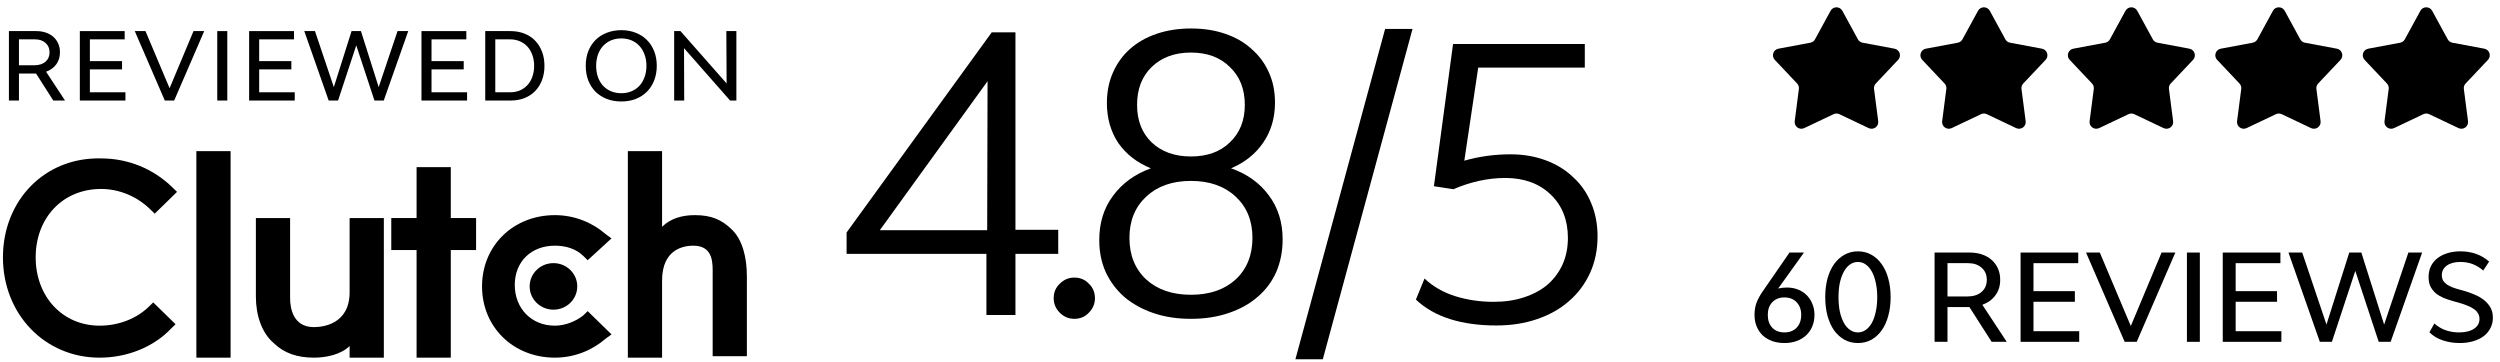 <?xml version="1.0" encoding="UTF-8"?> <svg xmlns="http://www.w3.org/2000/svg" width="373" height="54" viewBox="0 0 373 54" fill="none"><path d="M29.298 22.551H34.404V53.362H29.298V22.551Z" fill="#282828" style="fill:#282828;fill:color(display-p3 0.158 0.158 0.158);fill-opacity:1;"></path><path d="M52.163 43.598C52.163 48.372 48.167 48.806 46.835 48.806C43.727 48.806 43.283 45.985 43.283 44.466V32.532H38.177V44.249C38.177 47.07 39.065 49.674 40.841 51.193C42.395 52.712 44.393 53.362 46.835 53.362C48.611 53.362 50.831 52.928 52.163 51.627V53.362H57.269V32.532H52.163V43.598Z" fill="#282828" style="fill:#282828;fill:color(display-p3 0.158 0.158 0.158);fill-opacity:1;"></path><path d="M67.258 24.938H62.153V32.532H58.379V37.306H62.153V53.362H67.258V37.306H71.032V32.532H67.258V24.938Z" fill="#282828" style="fill:#282828;fill:color(display-p3 0.158 0.158 0.158);fill-opacity:1;"></path><path d="M87.016 47.07C85.906 47.938 84.352 48.589 82.798 48.589C79.246 48.589 76.804 45.985 76.804 42.513C76.804 39.041 79.246 36.654 82.798 36.654C84.352 36.654 85.906 37.088 87.016 38.173L87.682 38.824L91.234 35.569L90.346 34.918C88.348 33.183 85.684 32.098 82.798 32.098C76.582 32.098 71.92 36.654 71.92 42.73C71.92 48.805 76.582 53.362 82.798 53.362C85.684 53.362 88.348 52.277 90.346 50.541L91.234 49.89L87.682 46.419L87.016 47.07Z" fill="#282828" style="fill:#282828;fill:color(display-p3 0.158 0.158 0.158);fill-opacity:1;"></path><path d="M109.215 34.268C107.661 32.749 106.107 32.098 103.665 32.098C101.889 32.098 100.113 32.532 98.781 33.834V22.551H93.675V53.362H98.781V41.862C98.781 37.089 102.111 36.655 103.443 36.655C106.551 36.655 106.329 39.476 106.329 40.994V53.146H111.434V41.211C111.434 38.391 110.769 35.787 109.215 34.268Z" fill="#282828" style="fill:#282828;fill:color(display-p3 0.158 0.158 0.158);fill-opacity:1;"></path><path d="M82.576 46.202C84.537 46.202 86.128 44.648 86.128 42.73C86.128 40.813 84.537 39.258 82.576 39.258C80.614 39.258 79.024 40.813 79.024 42.73C79.024 44.648 80.614 46.202 82.576 46.202Z" fill="#EF4335" style="fill:#EF4335;fill:color(display-p3 0.937 0.263 0.208);fill-opacity:1;"></path><path d="M22.194 45.769C20.418 47.504 17.754 48.589 14.868 48.589C9.319 48.589 5.323 44.25 5.323 38.391C5.323 32.532 9.319 28.193 15.09 28.193C17.754 28.193 20.418 29.278 22.416 31.231L23.082 31.881L26.412 28.627L25.746 27.976C22.86 25.155 19.086 23.636 15.09 23.636C6.655 23.419 0.439 29.929 0.439 38.391C0.439 46.853 6.655 53.363 14.868 53.363C18.864 53.363 22.86 51.844 25.524 49.023L26.19 48.372L22.86 45.118L22.194 45.769Z" fill="#282828" style="fill:#282828;fill:color(display-p3 0.158 0.158 0.158);fill-opacity:1;"></path><path d="M273.122 1.61C273.501 0.915 274.499 0.915 274.878 1.61L277.2 5.867C277.343 6.13 277.598 6.316 277.893 6.371L282.659 7.263C283.437 7.409 283.746 8.358 283.202 8.933L279.871 12.457C279.664 12.675 279.567 12.974 279.606 13.272L280.23 18.081C280.332 18.866 279.524 19.452 278.809 19.113L274.429 17.034C274.157 16.905 273.843 16.905 273.571 17.034L269.191 19.113C268.476 19.452 267.668 18.866 267.77 18.081L268.394 13.272C268.433 12.974 268.336 12.675 268.129 12.457L264.798 8.933C264.254 8.358 264.563 7.409 265.341 7.263L270.107 6.371C270.402 6.316 270.657 6.13 270.8 5.867L273.122 1.61Z" fill="#EF4335" style="fill:#EF4335;fill:color(display-p3 0.937 0.263 0.208);fill-opacity:1;"></path><path d="M295.122 1.61C295.501 0.915 296.499 0.915 296.878 1.61L299.2 5.867C299.343 6.13 299.598 6.316 299.893 6.371L304.659 7.263C305.437 7.409 305.746 8.358 305.202 8.933L301.871 12.457C301.664 12.675 301.567 12.974 301.606 13.272L302.23 18.081C302.332 18.866 301.524 19.452 300.809 19.113L296.429 17.034C296.157 16.905 295.843 16.905 295.571 17.034L291.191 19.113C290.476 19.452 289.668 18.866 289.77 18.081L290.394 13.272C290.433 12.974 290.336 12.675 290.129 12.457L286.798 8.933C286.254 8.358 286.563 7.409 287.341 7.263L292.107 6.371C292.402 6.316 292.657 6.13 292.8 5.867L295.122 1.61Z" fill="#EF4335" style="fill:#EF4335;fill:color(display-p3 0.937 0.263 0.208);fill-opacity:1;"></path><path d="M317.122 1.61C317.501 0.915 318.499 0.915 318.878 1.61L321.2 5.867C321.343 6.13 321.598 6.316 321.893 6.371L326.659 7.263C327.437 7.409 327.746 8.358 327.202 8.933L323.871 12.457C323.664 12.675 323.567 12.974 323.606 13.272L324.23 18.081C324.332 18.866 323.524 19.452 322.809 19.113L318.429 17.034C318.157 16.905 317.843 16.905 317.571 17.034L313.191 19.113C312.476 19.452 311.668 18.866 311.77 18.081L312.394 13.272C312.433 12.974 312.336 12.675 312.129 12.457L308.798 8.933C308.254 8.358 308.563 7.409 309.341 7.263L314.107 6.371C314.402 6.316 314.657 6.13 314.8 5.867L317.122 1.61Z" fill="#EF4335" style="fill:#EF4335;fill:color(display-p3 0.937 0.263 0.208);fill-opacity:1;"></path><path d="M339.122 1.61C339.501 0.915 340.499 0.915 340.878 1.61L343.2 5.867C343.343 6.13 343.598 6.316 343.893 6.371L348.659 7.263C349.437 7.409 349.746 8.358 349.202 8.933L345.871 12.457C345.664 12.675 345.567 12.974 345.606 13.272L346.23 18.081C346.332 18.866 345.524 19.452 344.809 19.113L340.429 17.034C340.157 16.905 339.843 16.905 339.571 17.034L335.191 19.113C334.476 19.452 333.668 18.866 333.77 18.081L334.394 13.272C334.433 12.974 334.336 12.675 334.129 12.457L330.798 8.933C330.254 8.358 330.563 7.409 331.341 7.263L336.107 6.371C336.402 6.316 336.657 6.13 336.8 5.867L339.122 1.61Z" fill="#EF4335" style="fill:#EF4335;fill:color(display-p3 0.937 0.263 0.208);fill-opacity:1;"></path><path d="M361.122 1.61C361.501 0.915 362.499 0.915 362.878 1.61L365.2 5.867C365.343 6.13 365.598 6.316 365.893 6.371L370.659 7.263C371.437 7.409 371.746 8.358 371.202 8.933L367.871 12.457C367.664 12.675 367.567 12.974 367.606 13.272L368.23 18.081C368.332 18.866 367.524 19.452 366.809 19.113L362.429 17.034C362.157 16.905 361.843 16.905 361.571 17.034L357.191 19.113C356.476 19.452 355.668 18.866 355.77 18.081L356.394 13.272C356.433 12.974 356.336 12.675 356.129 12.457L352.798 8.933C352.254 8.358 352.563 7.409 353.341 7.263L358.107 6.371C358.402 6.316 358.657 6.13 358.8 5.867L361.122 1.61Z" fill="#EF4335" style="fill:#EF4335;fill:color(display-p3 0.937 0.263 0.208);fill-opacity:1;"></path><mask id="mask0_253_5951" style="mask-type:alpha" maskUnits="userSpaceOnUse" x="352" y="1" width="20" height="19"><path d="M361.122 1.61C361.501 0.915 362.499 0.915 362.878 1.61L365.2 5.867C365.343 6.13 365.598 6.316 365.893 6.371L370.659 7.263C371.437 7.409 371.746 8.358 371.202 8.933L367.871 12.457C367.664 12.675 367.567 12.974 367.606 13.272L368.23 18.081C368.332 18.866 367.524 19.452 366.809 19.113L362.429 17.034C362.157 16.905 361.843 16.905 361.571 17.034L357.191 19.113C356.476 19.452 355.668 18.866 355.77 18.081L356.394 13.272C356.433 12.974 356.336 12.675 356.129 12.457L352.798 8.933C352.254 8.358 352.563 7.409 353.341 7.263L358.107 6.371C358.402 6.316 358.657 6.13 358.8 5.867L361.122 1.61Z" fill="#EF4335" style="fill:#EF4335;fill:color(display-p3 0.937 0.263 0.208);fill-opacity:1;"></path></mask><g mask="url(#mask0_253_5951)"> </g><path d="M366.987 51.18C366.099 51.18 365.259 51.048 364.467 50.784C363.675 50.52 363.009 50.118 362.469 49.578L363.207 48.264C363.747 48.744 364.329 49.086 364.953 49.29C365.577 49.494 366.213 49.596 366.861 49.596C367.821 49.596 368.571 49.416 369.111 49.056C369.663 48.696 369.939 48.204 369.939 47.58C369.939 47.256 369.861 46.974 369.705 46.734C369.561 46.482 369.351 46.266 369.075 46.086C368.799 45.894 368.469 45.726 368.085 45.582C367.701 45.426 367.275 45.282 366.807 45.15L365.961 44.916C365.457 44.772 364.983 44.61 364.539 44.43C364.107 44.238 363.723 44.004 363.387 43.728C363.063 43.44 362.805 43.104 362.613 42.72C362.433 42.336 362.343 41.874 362.343 41.334C362.343 40.758 362.451 40.236 362.667 39.768C362.895 39.288 363.213 38.886 363.621 38.562C364.041 38.226 364.539 37.968 365.115 37.788C365.703 37.596 366.357 37.5 367.077 37.5C368.793 37.5 370.227 38.01 371.379 39.03L370.497 40.362C370.017 39.942 369.495 39.624 368.931 39.408C368.379 39.192 367.761 39.084 367.077 39.084C366.237 39.084 365.565 39.264 365.061 39.624C364.569 39.984 364.323 40.458 364.323 41.046C364.323 41.37 364.389 41.646 364.521 41.874C364.665 42.09 364.851 42.282 365.079 42.45C365.319 42.606 365.589 42.744 365.889 42.864C366.201 42.984 366.531 43.092 366.879 43.188L367.743 43.422C368.235 43.566 368.727 43.746 369.219 43.962C369.723 44.166 370.173 44.424 370.569 44.736C370.977 45.048 371.307 45.42 371.559 45.852C371.811 46.284 371.937 46.8 371.937 47.4C371.937 47.964 371.817 48.48 371.577 48.948C371.337 49.416 371.001 49.818 370.569 50.154C370.137 50.478 369.615 50.73 369.003 50.91C368.403 51.09 367.731 51.18 366.987 51.18Z" fill="#282828" style="fill:#282828;fill:color(display-p3 0.158 0.158 0.158);fill-opacity:1;"></path><path d="M361.383 37.68L356.685 51H354.903L351.411 40.416L347.919 51H346.119L341.439 37.68H343.491L347.109 48.426L350.511 37.68H352.311L355.713 48.426L359.331 37.68H361.383Z" fill="#282828" style="fill:#282828;fill:color(display-p3 0.158 0.158 0.158);fill-opacity:1;"></path><path d="M340.382 49.416V51H331.634V37.68H340.238V39.264H333.56V43.44H339.734V45.024H333.56V49.416H340.382Z" fill="#282828" style="fill:#282828;fill:color(display-p3 0.158 0.158 0.158);fill-opacity:1;"></path><path d="M326.29 37.68H328.216V51H326.29V37.68Z" fill="#282828" style="fill:#282828;fill:color(display-p3 0.158 0.158 0.158);fill-opacity:1;"></path><path d="M311.239 37.68H313.291L317.917 48.642L322.507 37.68H324.559L318.799 51H316.999L311.239 37.68Z" fill="#282828" style="fill:#282828;fill:color(display-p3 0.158 0.158 0.158);fill-opacity:1;"></path><path d="M310.218 49.416V51H301.47V37.68H310.074V39.264H303.396V43.44H309.57V45.024H303.396V49.416H310.218Z" fill="#282828" style="fill:#282828;fill:color(display-p3 0.158 0.158 0.158);fill-opacity:1;"></path><path d="M297.152 51L293.84 45.816H293.678H290.564V51H288.638V37.68H293.876C294.56 37.68 295.178 37.776 295.73 37.968C296.294 38.16 296.774 38.436 297.17 38.796C297.578 39.156 297.89 39.588 298.106 40.092C298.322 40.584 298.43 41.136 298.43 41.748C298.43 42.648 298.19 43.422 297.71 44.07C297.242 44.706 296.594 45.174 295.766 45.474L299.402 51H297.152ZM290.564 44.232H293.534C294.41 44.232 295.112 44.01 295.64 43.566C296.168 43.11 296.432 42.504 296.432 41.748C296.432 40.992 296.174 40.392 295.658 39.948C295.154 39.492 294.482 39.264 293.642 39.264H290.564V44.232Z" fill="#282828" style="fill:#282828;fill:color(display-p3 0.158 0.158 0.158);fill-opacity:1;"></path><path d="M100.586 4.64H101.524L108.412 12.452L108.37 4.64H109.868V15H108.93L102.056 7.188L102.084 15H100.586V4.64Z" fill="#282828" style="fill:#282828;fill:color(display-p3 0.158 0.158 0.158);fill-opacity:1;"></path><path d="M92.698 15.14C91.905 15.14 91.182 15.014 90.528 14.762C89.875 14.501 89.315 14.141 88.848 13.684C88.391 13.217 88.032 12.657 87.77 12.004C87.518 11.341 87.392 10.613 87.392 9.82C87.392 9.017 87.518 8.289 87.77 7.636C88.032 6.983 88.391 6.427 88.848 5.97C89.315 5.503 89.875 5.144 90.528 4.892C91.182 4.631 91.905 4.5 92.698 4.5C93.492 4.5 94.21 4.631 94.854 4.892C95.508 5.144 96.063 5.503 96.52 5.97C96.987 6.427 97.346 6.983 97.598 7.636C97.86 8.289 97.99 9.017 97.99 9.82C97.99 10.613 97.86 11.341 97.598 12.004C97.346 12.657 96.987 13.217 96.52 13.684C96.063 14.141 95.508 14.501 94.854 14.762C94.21 15.014 93.492 15.14 92.698 15.14ZM92.698 13.908C93.258 13.908 93.767 13.81 94.224 13.614C94.691 13.418 95.088 13.143 95.414 12.788C95.741 12.424 95.993 11.995 96.17 11.5C96.357 10.996 96.45 10.436 96.45 9.82C96.45 9.204 96.357 8.649 96.17 8.154C95.993 7.65 95.741 7.221 95.414 6.866C95.088 6.502 94.691 6.222 94.224 6.026C93.767 5.83 93.258 5.732 92.698 5.732C92.138 5.732 91.625 5.83 91.158 6.026C90.701 6.222 90.304 6.502 89.968 6.866C89.642 7.221 89.39 7.65 89.212 8.154C89.035 8.649 88.946 9.204 88.946 9.82C88.946 10.436 89.035 10.996 89.212 11.5C89.39 11.995 89.642 12.424 89.968 12.788C90.304 13.143 90.701 13.418 91.158 13.614C91.625 13.81 92.138 13.908 92.698 13.908Z" fill="#282828" style="fill:#282828;fill:color(display-p3 0.158 0.158 0.158);fill-opacity:1;"></path><path d="M76.179 4.64C76.935 4.64 77.626 4.766 78.251 5.018C78.876 5.261 79.409 5.611 79.847 6.068C80.286 6.525 80.626 7.071 80.869 7.706C81.112 8.341 81.233 9.05 81.233 9.834C81.233 10.609 81.112 11.313 80.869 11.948C80.626 12.583 80.286 13.129 79.847 13.586C79.409 14.034 78.876 14.384 78.251 14.636C77.626 14.879 76.935 15 76.179 15H72.399V4.64H76.179ZM76.123 13.768C76.655 13.768 77.141 13.675 77.579 13.488C78.018 13.292 78.391 13.026 78.699 12.69C79.016 12.345 79.259 11.929 79.427 11.444C79.605 10.959 79.693 10.422 79.693 9.834C79.693 9.237 79.605 8.695 79.427 8.21C79.259 7.725 79.016 7.309 78.699 6.964C78.391 6.619 78.018 6.353 77.579 6.166C77.141 5.97 76.655 5.872 76.123 5.872H73.897V13.768H76.123Z" fill="#282828" style="fill:#282828;fill:color(display-p3 0.158 0.158 0.158);fill-opacity:1;"></path><path d="M69.689 13.768V15H62.885V4.64H69.577V5.872H64.383V9.12H69.185V10.352H64.383V13.768H69.689Z" fill="#282828" style="fill:#282828;fill:color(display-p3 0.158 0.158 0.158);fill-opacity:1;"></path><path d="M60.91 4.64L57.255 15H55.87L53.154 6.768L50.438 15H49.038L45.398 4.64H46.993L49.807 12.998L52.453 4.64H53.853L56.499 12.998L59.313 4.64H60.91Z" fill="#282828" style="fill:#282828;fill:color(display-p3 0.158 0.158 0.158);fill-opacity:1;"></path><path d="M43.975 13.768V15H37.171V4.64H43.863V5.872H38.669V9.12H43.471V10.352H38.669V13.768H43.975Z" fill="#282828" style="fill:#282828;fill:color(display-p3 0.158 0.158 0.158);fill-opacity:1;"></path><path d="M32.415 4.64H33.913V15H32.415V4.64Z" fill="#282828" style="fill:#282828;fill:color(display-p3 0.158 0.158 0.158);fill-opacity:1;"></path><path d="M20.108 4.64H21.704L25.302 13.166L28.872 4.64H30.468L25.988 15H24.588L20.108 4.64Z" fill="#282828" style="fill:#282828;fill:color(display-p3 0.158 0.158 0.158);fill-opacity:1;"></path><path d="M18.715 13.768V15H11.911V4.64H18.602V5.872H13.409V9.12H18.21V10.352H13.409V13.768H18.715Z" fill="#282828" style="fill:#282828;fill:color(display-p3 0.158 0.158 0.158);fill-opacity:1;"></path><path d="M7.952 15L5.376 10.968H5.25H2.828V15H1.33V4.64H5.404C5.936 4.64 6.417 4.715 6.846 4.864C7.285 5.013 7.658 5.228 7.966 5.508C8.283 5.788 8.526 6.124 8.694 6.516C8.862 6.899 8.946 7.328 8.946 7.804C8.946 8.504 8.759 9.106 8.386 9.61C8.022 10.105 7.518 10.469 6.874 10.702L9.702 15H7.952ZM2.828 9.736H5.138C5.819 9.736 6.365 9.563 6.776 9.218C7.187 8.863 7.392 8.392 7.392 7.804C7.392 7.216 7.191 6.749 6.79 6.404C6.398 6.049 5.875 5.872 5.222 5.872H2.828V9.736Z" fill="#282828" style="fill:#282828;fill:color(display-p3 0.158 0.158 0.158);fill-opacity:1;"></path><path d="M223.236 48.56C220.66 48.56 218.364 48.243 216.348 47.608C214.332 46.973 212.633 46.003 211.252 44.696L212.54 41.56C213.809 42.755 215.34 43.632 217.132 44.192C218.924 44.752 220.828 45.032 222.844 45.032C224.524 45.032 226.036 44.808 227.38 44.36C228.761 43.912 229.937 43.277 230.908 42.456C231.878 41.597 232.625 40.589 233.148 39.432C233.67 38.237 233.932 36.931 233.932 35.512C233.932 32.824 233.073 30.659 231.356 29.016C229.638 27.373 227.38 26.552 224.58 26.552C223.273 26.552 221.948 26.701 220.604 27C219.297 27.299 218.046 27.709 216.852 28.232L213.94 27.784L216.796 6.56H236.452V10.088H220.548L218.476 23.976C220.678 23.341 222.974 23.024 225.364 23.024C227.268 23.024 229.022 23.323 230.628 23.92C232.233 24.517 233.596 25.357 234.716 26.44C235.873 27.485 236.769 28.773 237.404 30.304C238.038 31.797 238.356 33.459 238.356 35.288C238.356 37.267 237.982 39.077 237.236 40.72C236.489 42.363 235.444 43.763 234.1 44.92C232.793 46.077 231.206 46.973 229.34 47.608C227.51 48.243 225.476 48.56 223.236 48.56Z" fill="#282828" style="fill:#282828;fill:color(display-p3 0.158 0.158 0.158);fill-opacity:1;"></path><path d="M206.659 4.32H210.747L197.363 53.6H193.275L206.659 4.32Z" fill="#282828" style="fill:#282828;fill:color(display-p3 0.158 0.158 0.158);fill-opacity:1;"></path><path d="M160.288 41.414C161.162 41.414 161.884 41.718 162.454 42.326C163.062 42.896 163.366 43.618 163.366 44.492C163.366 45.328 163.062 46.05 162.454 46.658C161.884 47.266 161.162 47.57 160.288 47.57C159.452 47.57 158.73 47.266 158.122 46.658C157.514 46.05 157.21 45.328 157.21 44.492C157.21 43.618 157.514 42.896 158.122 42.326C158.73 41.718 159.452 41.414 160.288 41.414ZM177.688 4.25C179.588 4.25 181.298 4.516 182.818 5.048C184.376 5.58 185.688 6.34 186.752 7.328C187.854 8.278 188.708 9.437 189.316 10.805C189.924 12.135 190.228 13.636 190.229 15.308C190.229 17.588 189.64 19.583 188.462 21.293C187.322 22.965 185.726 24.238 183.674 25.112C186.068 25.948 187.948 27.297 189.316 29.159C190.684 30.983 191.369 33.168 191.369 35.714C191.369 37.5 191.045 39.134 190.399 40.616C189.753 42.06 188.822 43.295 187.606 44.321C186.429 45.347 184.984 46.145 183.274 46.715C181.602 47.285 179.74 47.57 177.688 47.57C175.637 47.57 173.774 47.285 172.103 46.715C170.431 46.145 168.986 45.347 167.771 44.321C166.593 43.295 165.662 42.06 164.978 40.616C164.332 39.172 164.009 37.576 164.009 35.828C164.009 33.244 164.693 31.04 166.061 29.216C167.429 27.354 169.31 25.986 171.704 25.112C169.652 24.276 168.036 23.022 166.858 21.35C165.719 19.64 165.148 17.645 165.148 15.365C165.148 13.693 165.453 12.173 166.061 10.805C166.668 9.437 167.505 8.278 168.568 7.328C169.67 6.34 171.001 5.58 172.559 5.048C174.117 4.516 175.827 4.25 177.688 4.25ZM151.505 34.289H157.889V37.88H151.505V47H147.173V37.88H126.312V34.688L147.971 4.82H151.505V34.289ZM177.688 26.993C174.915 26.993 172.691 27.772 171.02 29.33C169.348 30.888 168.512 32.94 168.512 35.486C168.512 38.07 169.348 40.141 171.02 41.699C172.691 43.219 174.915 43.979 177.688 43.98C180.462 43.98 182.685 43.219 184.357 41.699C186.029 40.141 186.866 38.07 186.866 35.486C186.866 32.94 186.029 30.888 184.357 29.33C182.685 27.772 180.462 26.993 177.688 26.993ZM131.271 34.346H147.287L147.344 12.116L131.271 34.346ZM177.688 7.841C175.257 7.841 173.299 8.563 171.817 10.007C170.373 11.413 169.651 13.294 169.651 15.65C169.651 17.968 170.373 19.83 171.817 21.236C173.299 22.642 175.257 23.345 177.688 23.345C180.12 23.345 182.059 22.642 183.503 21.236C184.985 19.83 185.726 17.968 185.726 15.65C185.726 13.294 184.985 11.413 183.503 10.007C182.059 8.563 180.12 7.841 177.688 7.841Z" fill="#282828" style="fill:#282828;fill:color(display-p3 0.158 0.158 0.158);fill-opacity:1;"></path><path d="M265.302 43.044C265.71 42.948 266.154 42.9 266.634 42.9C267.21 42.9 267.744 42.996 268.236 43.188C268.74 43.38 269.172 43.656 269.532 44.016C269.904 44.376 270.192 44.808 270.396 45.312C270.611 45.803 270.72 46.356 270.72 46.968C270.72 47.592 270.612 48.168 270.396 48.696C270.18 49.212 269.873 49.656 269.478 50.028C269.094 50.388 268.626 50.67 268.074 50.874C267.534 51.078 266.928 51.18 266.256 51.18C265.584 51.18 264.972 51.084 264.42 50.892C263.868 50.688 263.394 50.406 262.998 50.046C262.614 49.674 262.314 49.23 262.098 48.714C261.882 48.198 261.774 47.628 261.774 47.004C261.774 46.32 261.876 45.702 262.08 45.15C262.296 44.598 262.596 44.046 262.98 43.494L266.994 37.68H269.154L265.302 43.044ZM277.203 37.5C277.935 37.5 278.601 37.668 279.201 38.004C279.801 38.328 280.311 38.79 280.731 39.39C281.163 39.978 281.494 40.692 281.722 41.532C281.962 42.372 282.081 43.308 282.081 44.34C282.081 45.36 281.962 46.296 281.722 47.148C281.494 47.988 281.163 48.708 280.731 49.308C280.311 49.896 279.801 50.358 279.201 50.694C278.601 51.018 277.935 51.18 277.203 51.18C276.471 51.18 275.805 51.018 275.205 50.694C274.605 50.358 274.089 49.896 273.657 49.308C273.237 48.708 272.908 47.988 272.668 47.148C272.44 46.296 272.325 45.36 272.325 44.34C272.325 43.308 272.44 42.372 272.668 41.532C272.908 40.692 273.237 39.978 273.657 39.39C274.089 38.79 274.605 38.328 275.205 38.004C275.805 37.668 276.471 37.5 277.203 37.5ZM266.238 44.376C265.482 44.376 264.876 44.616 264.42 45.096C263.976 45.564 263.754 46.194 263.754 46.986C263.754 47.778 263.976 48.414 264.42 48.894C264.876 49.362 265.482 49.596 266.238 49.596C266.994 49.596 267.6 49.361 268.056 48.894C268.512 48.414 268.74 47.778 268.74 46.986C268.74 46.194 268.512 45.564 268.056 45.096C267.6 44.616 266.994 44.376 266.238 44.376ZM277.203 39.084C276.771 39.084 276.375 39.21 276.016 39.462C275.656 39.714 275.35 40.074 275.098 40.542C274.846 40.998 274.648 41.55 274.504 42.198C274.372 42.834 274.306 43.548 274.306 44.34C274.306 45.132 274.372 45.852 274.504 46.5C274.648 47.136 274.846 47.688 275.098 48.156C275.35 48.612 275.656 48.966 276.016 49.218C276.376 49.47 276.771 49.596 277.203 49.596C277.635 49.596 278.025 49.47 278.373 49.218C278.733 48.966 279.039 48.612 279.291 48.156C279.543 47.688 279.735 47.136 279.867 46.5C280.011 45.852 280.084 45.132 280.084 44.34C280.084 43.548 280.011 42.834 279.867 42.198C279.735 41.55 279.543 40.998 279.291 40.542C279.039 40.074 278.733 39.714 278.373 39.462C278.025 39.21 277.635 39.084 277.203 39.084Z" fill="#282828" style="fill:#282828;fill:color(display-p3 0.158 0.158 0.158);fill-opacity:1;"></path></svg> 